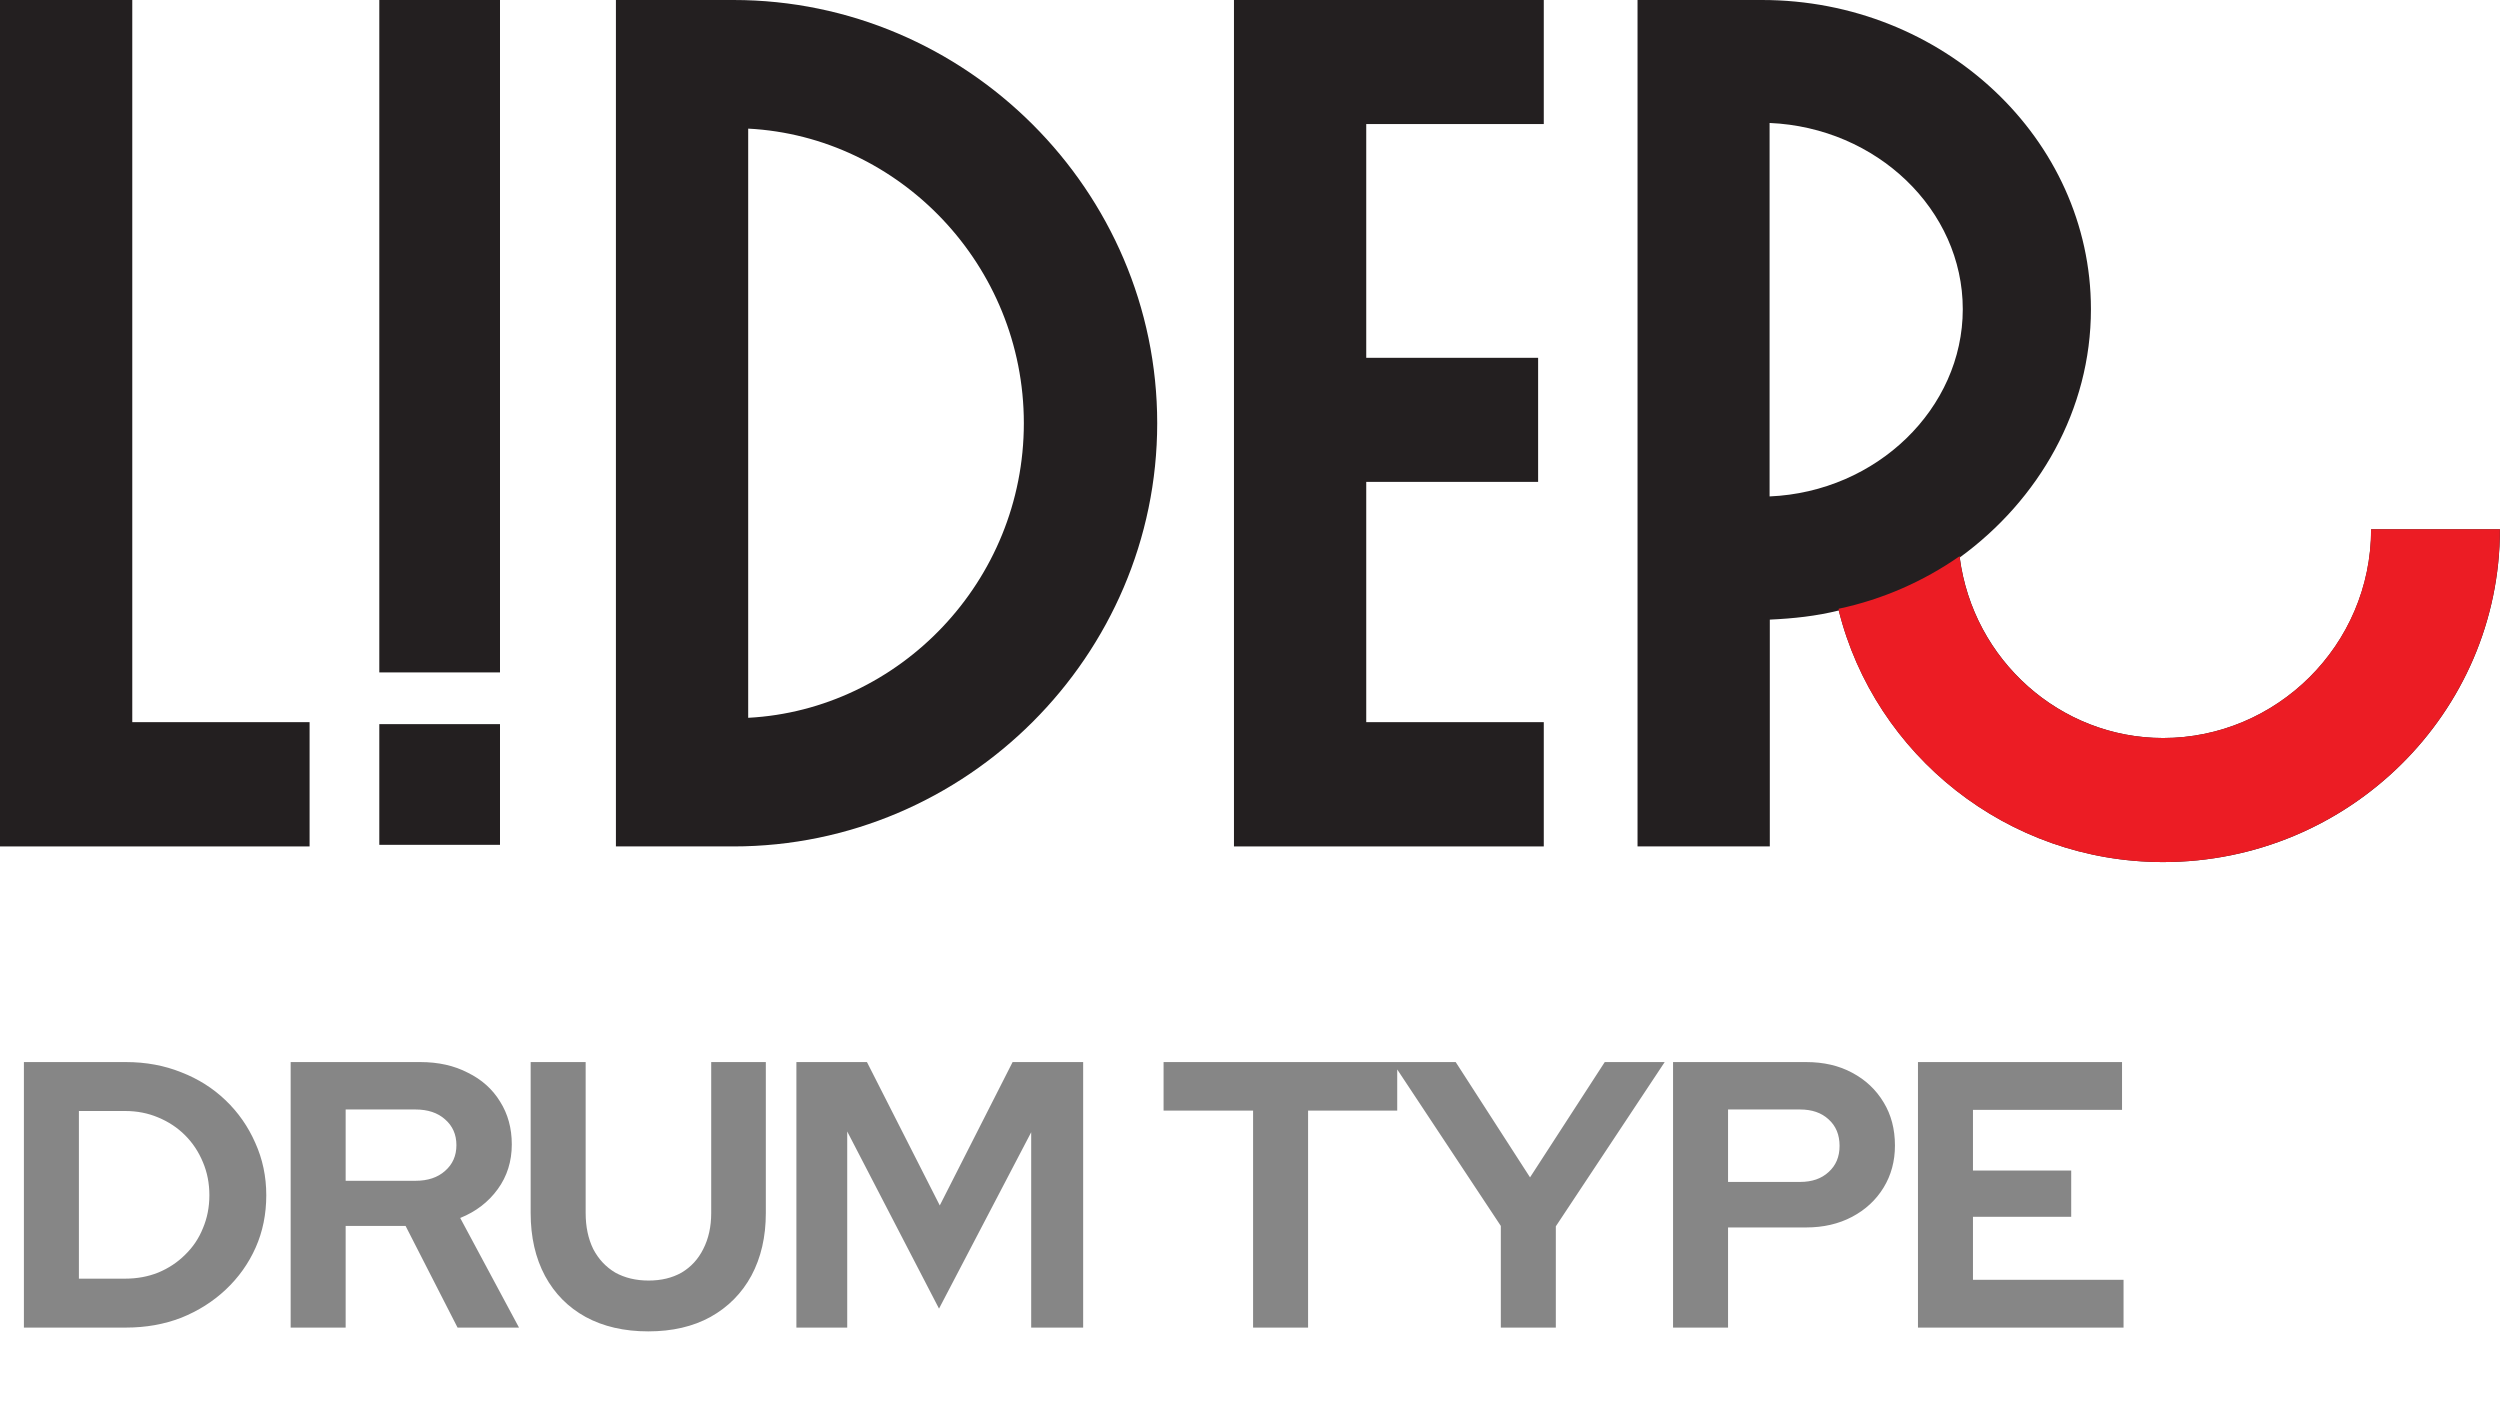 <svg width="145" height="82" viewBox="0 0 145 82" fill="none" xmlns="http://www.w3.org/2000/svg">
<path fill-rule="evenodd" clip-rule="evenodd" d="M7.672 41.885V0H0V49.093H17.956V41.885H7.672Z" fill="#231F20"/>
<path d="M29 42H22V49H29V42Z" fill="#231F20"/>
<path d="M29 0H22V39H29V0Z" fill="#231F20"/>
<path fill-rule="evenodd" clip-rule="evenodd" d="M43.395 41.633V7.46C52.177 7.913 59.383 15.386 59.383 24.546C59.383 33.707 52.177 41.167 43.395 41.633ZM35.723 49.093H42.537C56.039 49.093 67.118 38.029 67.118 24.546C67.118 11.063 56.039 0 42.537 0H35.723V49.093Z" fill="#231F20"/>
<path fill-rule="evenodd" clip-rule="evenodd" d="M79.242 41.885V27.949H89.211V20.753H79.242V7.195H89.539V0H71.57V49.093H89.539V41.885H79.242Z" fill="#231F20"/>
<path fill-rule="evenodd" clip-rule="evenodd" d="M102.636 28.805V7.132C108.857 7.397 113.841 12.172 113.841 17.931C113.841 23.689 108.857 28.528 102.636 28.793M94.977 0V49.093H102.649V35.938C104.024 35.874 105.336 35.736 106.649 35.408C108.743 43.788 116.416 50 125.463 50C136.214 50 144.997 41.356 144.997 30.696H137.527C137.527 37.437 132.025 42.805 125.463 42.805C119.495 42.805 114.447 38.294 113.665 32.334C118.258 28.994 121.274 23.765 121.274 17.931C121.274 8.052 112.693 0 102.194 0H94.989L94.977 0Z" fill="#231F20"/>
<path fill-rule="evenodd" clip-rule="evenodd" d="M106.645 35.408C108.739 43.788 116.411 50 125.459 50C136.21 50 144.993 41.356 144.993 30.696H137.522C137.522 37.437 132.021 42.805 125.459 42.805C119.49 42.805 114.443 38.294 113.66 32.334L113.724 32.283H113.623C111.553 33.72 109.193 34.766 106.645 35.307V35.408Z" fill="#EC1C24"/>
<path d="M4.576 74.162H7.26C7.949 74.162 8.587 74.045 9.174 73.81C9.775 73.561 10.296 73.216 10.736 72.776C11.191 72.336 11.535 71.823 11.77 71.236C12.019 70.649 12.144 70.011 12.144 69.322C12.144 68.633 12.019 67.995 11.77 67.408C11.521 66.807 11.176 66.286 10.736 65.846C10.296 65.406 9.775 65.061 9.174 64.812C8.587 64.563 7.949 64.438 7.26 64.438H4.576V74.162ZM1.386 77V61.6H7.304C8.463 61.6 9.533 61.798 10.516 62.194C11.499 62.575 12.357 63.118 13.09 63.822C13.823 64.526 14.395 65.347 14.806 66.286C15.231 67.225 15.444 68.237 15.444 69.322C15.444 70.422 15.239 71.434 14.828 72.358C14.417 73.282 13.838 74.096 13.09 74.8C12.357 75.489 11.499 76.032 10.516 76.428C9.533 76.809 8.463 77 7.304 77H1.386ZM16.858 77V61.6H24.382C25.424 61.6 26.34 61.805 27.132 62.216C27.939 62.612 28.562 63.169 29.002 63.888C29.457 64.607 29.684 65.435 29.684 66.374C29.684 67.357 29.413 68.222 28.87 68.97C28.328 69.718 27.602 70.275 26.692 70.642L30.102 77H26.538L23.524 71.104H20.048V77H16.858ZM20.048 68.486H24.096C24.815 68.486 25.387 68.295 25.812 67.914C26.252 67.533 26.472 67.034 26.472 66.418C26.472 65.802 26.252 65.303 25.812 64.922C25.387 64.541 24.815 64.35 24.096 64.35H20.048V68.486ZM37.598 77.22C36.205 77.22 34.995 76.941 33.968 76.384C32.956 75.827 32.171 75.035 31.614 74.008C31.056 72.967 30.778 71.749 30.778 70.356V61.6H33.968V70.356C33.968 71.148 34.114 71.845 34.408 72.446C34.716 73.033 35.141 73.487 35.684 73.81C36.241 74.118 36.886 74.272 37.62 74.272C38.353 74.272 38.991 74.118 39.534 73.81C40.077 73.487 40.495 73.033 40.788 72.446C41.096 71.845 41.25 71.148 41.25 70.356V61.6H44.418V70.356C44.418 71.735 44.139 72.945 43.582 73.986C43.025 75.013 42.233 75.812 41.206 76.384C40.194 76.941 38.991 77.22 37.598 77.22ZM46.191 77V61.6H50.283L54.507 69.916L58.731 61.6H62.823V77H59.809V65.67L54.463 75.9L49.139 65.626V77H46.191ZM72.679 77V64.416H67.487V61.6H81.039V64.416H75.869V77H72.679ZM87.048 77V71.104L80.756 61.6H84.43L88.742 68.288L93.076 61.6H96.552L90.238 71.126V77H87.048ZM97.037 77V61.6H104.759C105.771 61.6 106.658 61.805 107.421 62.216C108.198 62.627 108.807 63.199 109.247 63.932C109.687 64.651 109.907 65.487 109.907 66.44C109.907 67.349 109.687 68.163 109.247 68.882C108.807 69.601 108.198 70.165 107.421 70.576C106.644 70.987 105.756 71.192 104.759 71.192H100.227V77H97.037ZM100.227 68.552H104.407C105.096 68.552 105.646 68.361 106.057 67.98C106.482 67.599 106.695 67.093 106.695 66.462C106.695 65.817 106.482 65.303 106.057 64.922C105.646 64.541 105.096 64.35 104.407 64.35H100.227V68.552ZM111.242 77V61.6H123.078V64.372H114.432V67.892H120.13V70.576H114.432V74.228H123.166V77H111.242Z" fill="#868686"/>
</svg>

